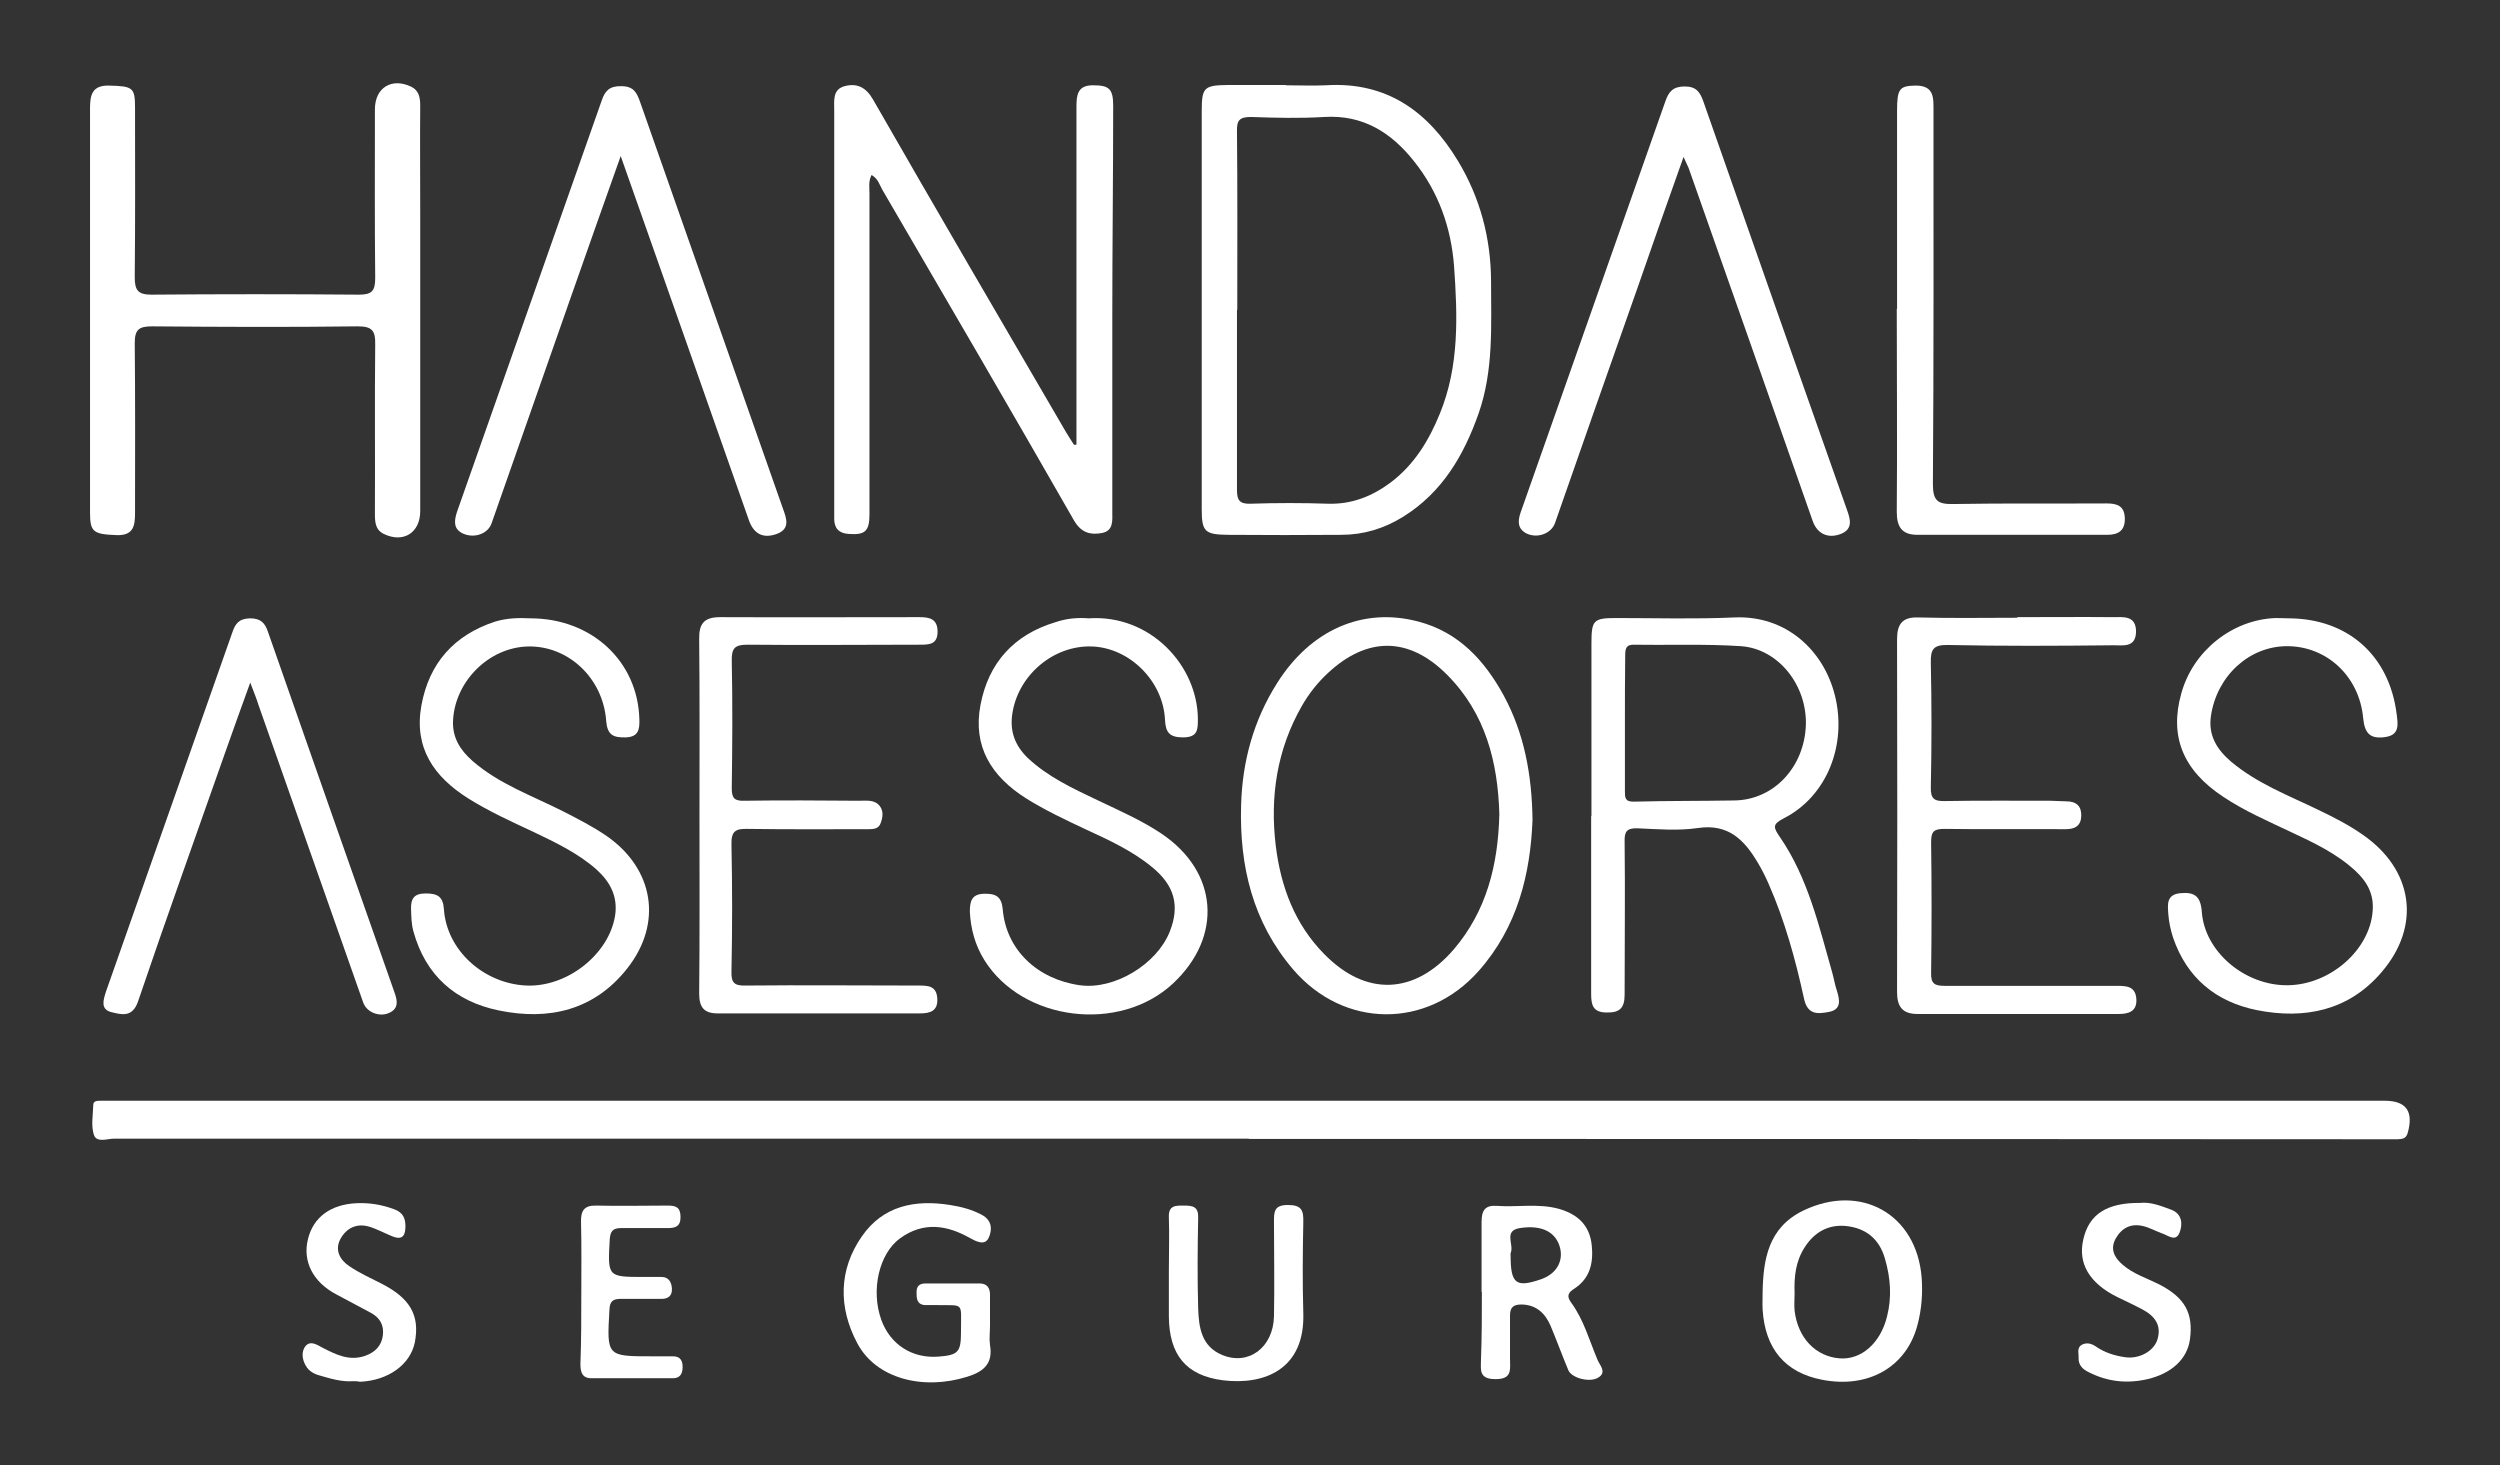 <?xml version="1.0" encoding="UTF-8"?>
<svg id="Capa_1" xmlns="http://www.w3.org/2000/svg" version="1.1" viewBox="0 0 84.42 49.48">
  <rect x="0" y="0" width="84.42" height="49.48" fill="#333333" stroke="none"/>
  <!-- Generator: Adobe Illustrator 29.5.0, SVG Export Plug-In . SVG Version: 2.1.0 Build 137)  -->
  <defs>
    <style>
      .st0 {
        fill: #fff;
      }
    </style>
  </defs>
  <g id="YQZ0ST">
    <g>
      <path class="st0" d="M42.17,38.45c-12.77,0-25.54,0-38.32,0-.23,0-.59.15-.68-.13-.1-.31-.03-.67-.02-1.01,0-.14.14-.14.25-.14h77.12c.74,0,.99.36.78,1.1-.06.19-.19.19-.33.2h-1.24c-12.52-.01-25.04-.01-37.56-.01Z"/>
      <path class="st0" d="M3.04,10.45V3.66c0-.45.07-.78.63-.77.82.02.89.06.89.76,0,1.9.01,3.81-.01,5.71,0,.43.1.59.56.59,2.33-.02,4.67-.02,7.01,0,.42,0,.55-.11.55-.55-.02-1.9-.01-3.81-.01-5.71,0-.73.57-1.08,1.23-.76.26.13.3.37.3.64-.01,1.19,0,2.37,0,3.56v10.13c0,.73-.57,1.09-1.23.77-.29-.14-.3-.41-.3-.69.01-1.9-.01-3.81.01-5.71.01-.47-.11-.61-.59-.61-2.32.03-4.63.02-6.95,0-.45,0-.58.12-.58.57.02,1.9.01,3.81.01,5.71,0,.44-.04.79-.62.77-.79-.03-.9-.1-.9-.77,0-2.29,0-4.57,0-6.85Z"/>
      <path class="st0" d="M36.35,15.01V3.61c0-.39.03-.73.55-.73.55,0,.69.11.69.7,0,2.37-.03,4.74-.03,7.11,0,2.19,0,4.38,0,6.58,0,.3.05.66-.36.73-.38.07-.69-.01-.93-.42-2.14-3.74-4.31-7.46-6.48-11.18-.09-.16-.14-.37-.36-.49-.11.21-.07.42-.07.63v10.83c0,.57-.15.7-.7.66-.33-.02-.49-.19-.49-.51V3.72c0-.32-.06-.7.35-.81s.72.03.96.45c2.15,3.75,4.33,7.48,6.51,11.22.09.15.18.29.27.43.02.02.06.01.09,0Z"/>
      <path class="st0" d="M43.42,2.88c.45,0,.9.02,1.35,0,2.05-.13,3.45.88,4.46,2.55.75,1.24,1.11,2.6,1.12,4.05,0,1.51.09,3.02-.42,4.48-.5,1.42-1.23,2.67-2.55,3.49-.64.4-1.34.61-2.09.61-1.28.01-2.55.01-3.83,0-.78-.01-.88-.11-.88-.87V3.77c0-.82.07-.89.89-.9.66,0,1.3,0,1.95,0ZM41.77,10.46c0,2.03,0,4.06,0,6.09,0,.34.09.47.45.46.88-.03,1.76-.03,2.64,0,.79.02,1.47-.25,2.09-.71.8-.6,1.3-1.42,1.67-2.33.66-1.61.6-3.3.48-4.99-.1-1.29-.52-2.49-1.34-3.52-.77-.98-1.73-1.59-3.04-1.51-.82.05-1.65.03-2.48,0-.39,0-.48.12-.47.49.02,2,.01,4.01.01,6.02Z"/>
      <path class="st0" d="M53.74,27.56v-5.82c0-.8.06-.87.84-.87,1.33,0,2.66.04,3.98-.02,1.75-.08,3.02,1.11,3.4,2.63.42,1.67-.27,3.41-1.72,4.15-.41.21-.35.32-.14.63.95,1.38,1.32,3,1.77,4.58.06.21.09.42.16.62.1.32.15.63-.27.71-.37.07-.72.11-.84-.44-.29-1.33-.65-2.64-1.2-3.89-.11-.25-.23-.49-.37-.72-.45-.76-.99-1.31-2.01-1.16-.67.1-1.36.04-2.04.01-.36-.01-.45.1-.44.45.02,1.72,0,3.45,0,5.17,0,.44-.16.61-.6.6-.46,0-.53-.24-.53-.62,0-1.6,0-3.2,0-4.79,0-.39,0-.81,0-1.22ZM54.87,24.41v2.31c0,.21,0,.36.31.35,1.13-.03,2.26-.02,3.39-.04,1.32-.02,2.35-1.11,2.41-2.53.05-1.35-.92-2.59-2.19-2.68-1.2-.08-2.4-.03-3.6-.05-.29-.01-.31.14-.31.37-.01.77-.01,1.52-.01,2.27Z"/>
      <path class="st0" d="M56.85,5.3c-.54,1.52-1.04,2.93-1.53,4.35-.94,2.67-1.88,5.34-2.81,8.01-.12.35-.58.53-.95.36-.31-.15-.32-.41-.21-.72,1.63-4.63,3.26-9.26,4.89-13.89.11-.31.25-.49.65-.49s.52.2.63.51c1.61,4.6,3.23,9.2,4.85,13.79.12.33.2.65-.21.81-.44.17-.8-.01-.95-.44-1.39-3.97-2.79-7.95-4.19-11.92-.04-.09-.08-.17-.17-.37Z"/>
      <path class="st0" d="M20.96,5.27c-.58,1.63-1.11,3.13-1.64,4.64-.91,2.59-1.81,5.17-2.72,7.76-.12.35-.57.52-.96.35-.33-.15-.31-.42-.21-.73,1.63-4.63,3.26-9.27,4.89-13.9.11-.32.26-.49.66-.48.41,0,.52.21.63.52,1.61,4.58,3.22,9.17,4.83,13.75.12.33.25.68-.21.85-.47.17-.78-.01-.94-.46-1.43-4.06-2.85-8.12-4.33-12.3Z"/>
      <path class="st0" d="M51.75,27.69c-.07,1.81-.5,3.61-1.82,5.1-1.75,1.97-4.55,1.94-6.26-.05-1.37-1.6-1.82-3.5-1.76-5.55.04-1.48.42-2.87,1.22-4.13,1.13-1.79,2.89-2.57,4.77-2.07,1.36.36,2.23,1.31,2.88,2.5.68,1.26.95,2.64.97,4.2ZM50.63,27.49c-.05-1.74-.46-3.4-1.77-4.71s-2.71-1.26-4-.07c-.36.33-.66.71-.9,1.13-.84,1.47-1.08,3.06-.88,4.72.17,1.38.64,2.65,1.64,3.66,1.41,1.44,3.05,1.37,4.37-.16,1.11-1.3,1.5-2.86,1.54-4.57Z"/>
      <path class="st0" d="M68.12,20.84c1.08,0,2.16-.01,3.23,0,.34,0,.78-.07.78.49-.01.57-.47.45-.8.46-1.85.02-3.7.03-5.55-.01-.5-.01-.59.15-.58.6.03,1.4.03,2.8,0,4.2-.01.39.11.48.48.47,1.18-.02,2.37-.01,3.56-.01.18,0,.36.02.54.02.33,0,.51.16.5.49s-.2.45-.53.45c-1.36-.01-2.73.01-4.09-.01-.35,0-.45.08-.45.44.02,1.47.02,2.95,0,4.42-.01.37.12.44.46.44,1.94,0,3.88,0,5.82,0,.33,0,.62.02.65.44.03.43-.27.51-.6.51-2.26,0-4.52,0-6.79,0-.51,0-.69-.25-.69-.74.01-3.97.01-7.94,0-11.91,0-.51.17-.76.72-.74,1.11.03,2.23.01,3.34.01v-.02Z"/>
      <path class="st0" d="M77.29,20.88c1.99.01,3.39,1.25,3.64,3.23.04.33.12.71-.39.78-.5.07-.69-.12-.74-.64-.13-1.41-1.22-2.42-2.55-2.43-1.29-.01-2.39,1-2.59,2.35-.1.66.2,1.14.68,1.55.88.74,1.94,1.14,2.95,1.63.52.25,1.03.51,1.5.84,1.7,1.18,1.98,3.07.63,4.64-1.11,1.3-2.6,1.6-4.21,1.28-1.38-.28-2.36-1.08-2.83-2.45-.08-.25-.14-.52-.16-.79-.02-.31-.08-.67.42-.71.46-.04.67.1.71.62.09,1.36,1.46,2.51,2.91,2.49,1.43-.02,2.76-1.19,2.86-2.5.05-.58-.19-1-.59-1.37-.63-.58-1.39-.94-2.16-1.3-.78-.37-1.57-.71-2.29-1.19-1.37-.9-1.83-2.05-1.42-3.5.4-1.44,1.73-2.49,3.19-2.54.16,0,.3.01.44.01Z"/>
      <path class="st0" d="M36.76,20.88c2.09-.14,3.68,1.6,3.69,3.4,0,.35,0,.62-.5.62-.45,0-.59-.16-.61-.59-.06-1.31-1.19-2.43-2.46-2.48-1.31-.05-2.52.98-2.7,2.3-.08.58.1,1.05.52,1.46.69.65,1.54,1.04,2.38,1.44.73.35,1.47.67,2.14,1.12,1.92,1.29,2.08,3.48.39,5.06-1.8,1.68-5.08,1.28-6.37-.79-.31-.5-.46-1.04-.49-1.63,0-.34.05-.6.48-.61.39-.01.59.09.63.52.11,1.36,1.16,2.37,2.61,2.57,1.15.16,2.59-.7,3.03-1.81.35-.88.16-1.57-.61-2.19-.67-.55-1.46-.91-2.24-1.27-.68-.32-1.36-.64-2-1.04-1.17-.74-1.81-1.75-1.54-3.16.27-1.42,1.13-2.37,2.53-2.79.38-.13.76-.16,1.12-.13Z"/>
      <path class="st0" d="M17.91,20.88c2.07,0,3.63,1.45,3.68,3.41.01.33-.02.6-.47.61-.41.01-.61-.08-.65-.55-.1-1.45-1.28-2.55-2.64-2.52-1.31.03-2.45,1.16-2.53,2.47-.04.6.24,1.03.66,1.4.9.78,2.01,1.17,3.04,1.69.51.26,1.02.52,1.5.85,1.58,1.11,1.88,2.93.69,4.45-1.12,1.43-2.66,1.78-4.35,1.43-1.46-.3-2.47-1.18-2.88-2.67-.07-.25-.07-.5-.08-.75-.01-.34.09-.53.49-.53s.59.1.62.53c.09,1.38,1.33,2.51,2.78,2.58,1.38.06,2.79-1.05,3-2.36.1-.65-.17-1.15-.64-1.57-.63-.55-1.37-.9-2.12-1.26-.75-.35-1.5-.69-2.2-1.13-1.16-.73-1.84-1.71-1.58-3.14s1.11-2.38,2.49-2.83c.4-.12.79-.13,1.19-.11Z"/>
      <path class="st0" d="M23.62,27.52c0-1.98.01-3.95-.01-5.93-.01-.53.16-.75.71-.75,2.24.01,4.49,0,6.73,0,.34,0,.61.06.61.49s-.28.44-.59.44c-1.94,0-3.88.02-5.82,0-.42,0-.55.1-.54.54.03,1.44.02,2.87,0,4.31,0,.33.09.43.42.42,1.29-.02,2.59-.01,3.88,0,.24,0,.52-.05.7.18.13.17.1.38.03.57-.07.21-.26.21-.45.21-1.35,0-2.69.01-4.04-.01-.39-.01-.56.06-.55.51.03,1.44.03,2.87,0,4.31-.01.38.1.48.48.47,1.94-.02,3.88,0,5.82,0,.33,0,.62,0,.65.43.03.43-.24.51-.58.51h-6.84c-.46,0-.62-.21-.62-.67.02-2,.01-4.01.01-6.02Z"/>
      <path class="st0" d="M8.45,23.05c-.31.86-.59,1.63-.86,2.4-.98,2.79-1.98,5.57-2.93,8.37-.19.55-.56.44-.89.36-.39-.09-.28-.42-.19-.7,1.42-4.04,2.84-8.07,4.26-12.11.1-.3.22-.48.6-.49.37,0,.51.16.61.46,1.42,4.06,2.84,8.11,4.27,12.17.1.28.15.54-.17.69-.34.16-.78-.02-.89-.36-1.18-3.34-2.35-6.69-3.53-10.03-.07-.23-.16-.44-.28-.76Z"/>
      <path class="st0" d="M64.06,10.43V3.75c0-.76.08-.85.63-.86.63,0,.6.42.6.85,0,4.2.01,8.41-.02,12.61,0,.57.17.68.69.67,1.72-.03,3.45-.01,5.17-.02.36,0,.6.08.62.48.02.42-.2.58-.59.58h-6.41c-.54,0-.7-.28-.7-.78.02-2.29,0-4.57,0-6.85Z"/>
      <path class="st0" d="M59.52,43.64c.02-1.13.2-2.19,1.37-2.76,1.95-.94,3.83.12,4,2.26.04.54,0,1.07-.14,1.6-.37,1.42-1.66,2.16-3.23,1.85-1.24-.24-1.92-1.05-2-2.37-.01-.18,0-.38,0-.58ZM60.6,43.67c0,.2-.02.4,0,.59.11.92.71,1.55,1.53,1.61.73.05,1.37-.52,1.59-1.41.17-.66.12-1.31-.07-1.96-.19-.67-.65-1.03-1.31-1.1-.59-.06-1.07.2-1.4.72-.31.48-.36,1.01-.34,1.55Z"/>
      <path class="st0" d="M33.43,44.77c0,.22-.03.44,0,.65.11.63-.22.9-.77,1.07-1.5.47-3.08.06-3.71-1.13-.64-1.2-.64-2.48.16-3.62.71-1.02,1.78-1.24,2.97-1.05.38.06.73.15,1.07.33.36.19.36.52.23.79-.13.26-.42.11-.62,0-.79-.45-1.58-.56-2.36,0-.72.52-1,1.76-.64,2.76.3.83,1.04,1.31,1.93,1.24.66-.05.76-.15.76-.82v-.05c0-1,.12-.85-.85-.87-.13,0-.25,0-.38,0-.27-.03-.27-.24-.27-.44s.1-.29.3-.29h1.83c.25,0,.35.15.35.38,0,.34,0,.7,0,1.06h0Z"/>
      <path class="st0" d="M50.03,43.63c0-.79,0-1.58,0-2.37,0-.39.12-.57.52-.54.7.05,1.4-.09,2.09.1.63.18,1.04.55,1.11,1.23.06.58-.05,1.11-.58,1.46-.21.13-.28.25-.12.47.43.58.62,1.29.9,1.95.07.17.33.42,0,.6-.29.16-.88,0-.99-.26-.21-.5-.39-1-.6-1.5-.18-.42-.48-.71-.98-.72-.27,0-.39.09-.39.37,0,.48,0,.97,0,1.45,0,.36.09.71-.5.7-.57,0-.48-.34-.48-.67.03-.76.03-1.52.03-2.27ZM51.01,42.39c0,.96.18,1.1,1.02.81.5-.17.75-.57.66-1.02-.12-.56-.6-.83-1.37-.71-.55.09-.2.54-.3.82-.02.03-.01.07-.01.1Z"/>
      <path class="st0" d="M39.47,42.94c0-.61.02-1.22,0-1.83-.02-.42.24-.4.52-.4.29,0,.48.04.47.4-.02,1.02-.03,2.05,0,3.07.02.64.11,1.28.8,1.57.89.38,1.74-.24,1.76-1.31.02-1.06,0-2.12,0-3.18,0-.34,0-.57.47-.57s.53.19.52.58c-.02,1.02-.03,2.05,0,3.07.06,1.89-1.3,2.44-2.71,2.27-1.26-.16-1.82-.87-1.83-2.16,0-.51,0-1.01,0-1.51Z"/>
      <path class="st0" d="M11.93,46.64c-.4.03-.78-.09-1.16-.2-.18-.05-.34-.15-.43-.3-.14-.22-.18-.51-.01-.7.17-.18.39-.02.58.08.45.23.9.45,1.43.26.33-.12.55-.34.59-.7.04-.34-.11-.59-.41-.75-.39-.21-.79-.42-1.18-.63-.77-.41-1.13-1.11-.94-1.86.18-.74.77-1.17,1.64-1.21.44-.02.85.05,1.26.2.31.11.4.31.39.62-.01.34-.16.41-.44.3-.27-.11-.52-.25-.79-.33-.42-.12-.76.05-.96.41-.21.38-.02.72.3.93.34.23.72.4,1.09.59.96.49,1.29,1.07,1.12,1.97-.15.76-.9,1.3-1.86,1.34-.07-.02-.15-.02-.22-.02Z"/>
      <path class="st0" d="M72.27,40.62c.35-.04.7.1,1.05.23.37.14.39.49.28.77-.13.33-.38.1-.59.03-.22-.08-.43-.2-.65-.25-.39-.09-.7.05-.91.41-.21.37-.05.66.23.9.36.31.81.45,1.23.66.87.45,1.16.97,1.04,1.86-.09.66-.62,1.15-1.43,1.34-.69.16-1.35.09-1.98-.23-.21-.1-.36-.24-.35-.49.01-.15-.07-.34.11-.44.15-.08.31-.05.46.05.3.21.64.32,1,.37.46.07.96-.19,1.09-.59.15-.48-.08-.79-.48-1.01-.28-.15-.58-.29-.87-.43-.95-.47-1.34-1.14-1.15-1.95.19-.85.8-1.24,1.92-1.23Z"/>
      <path class="st0" d="M19.63,43.64c0-.79.01-1.58-.01-2.37-.01-.38.1-.57.51-.56.81.02,1.62,0,2.42,0,.28,0,.43.06.43.39s-.19.37-.45.37c-.52,0-1.04,0-1.56,0-.28,0-.36.11-.38.38-.07,1.27-.08,1.27,1.16,1.27.2,0,.4,0,.59,0,.25,0,.34.19.35.4.01.24-.13.35-.38.34-.45,0-.9,0-1.35,0-.27,0-.37.09-.38.37-.09,1.57-.1,1.57,1.45,1.57h.7c.26,0,.33.17.32.4-.01.22-.11.34-.33.34h-2.75c-.32,0-.37-.22-.37-.48.03-.8.03-1.61.03-2.41Z"/>
    </g>
  </g>
</svg>